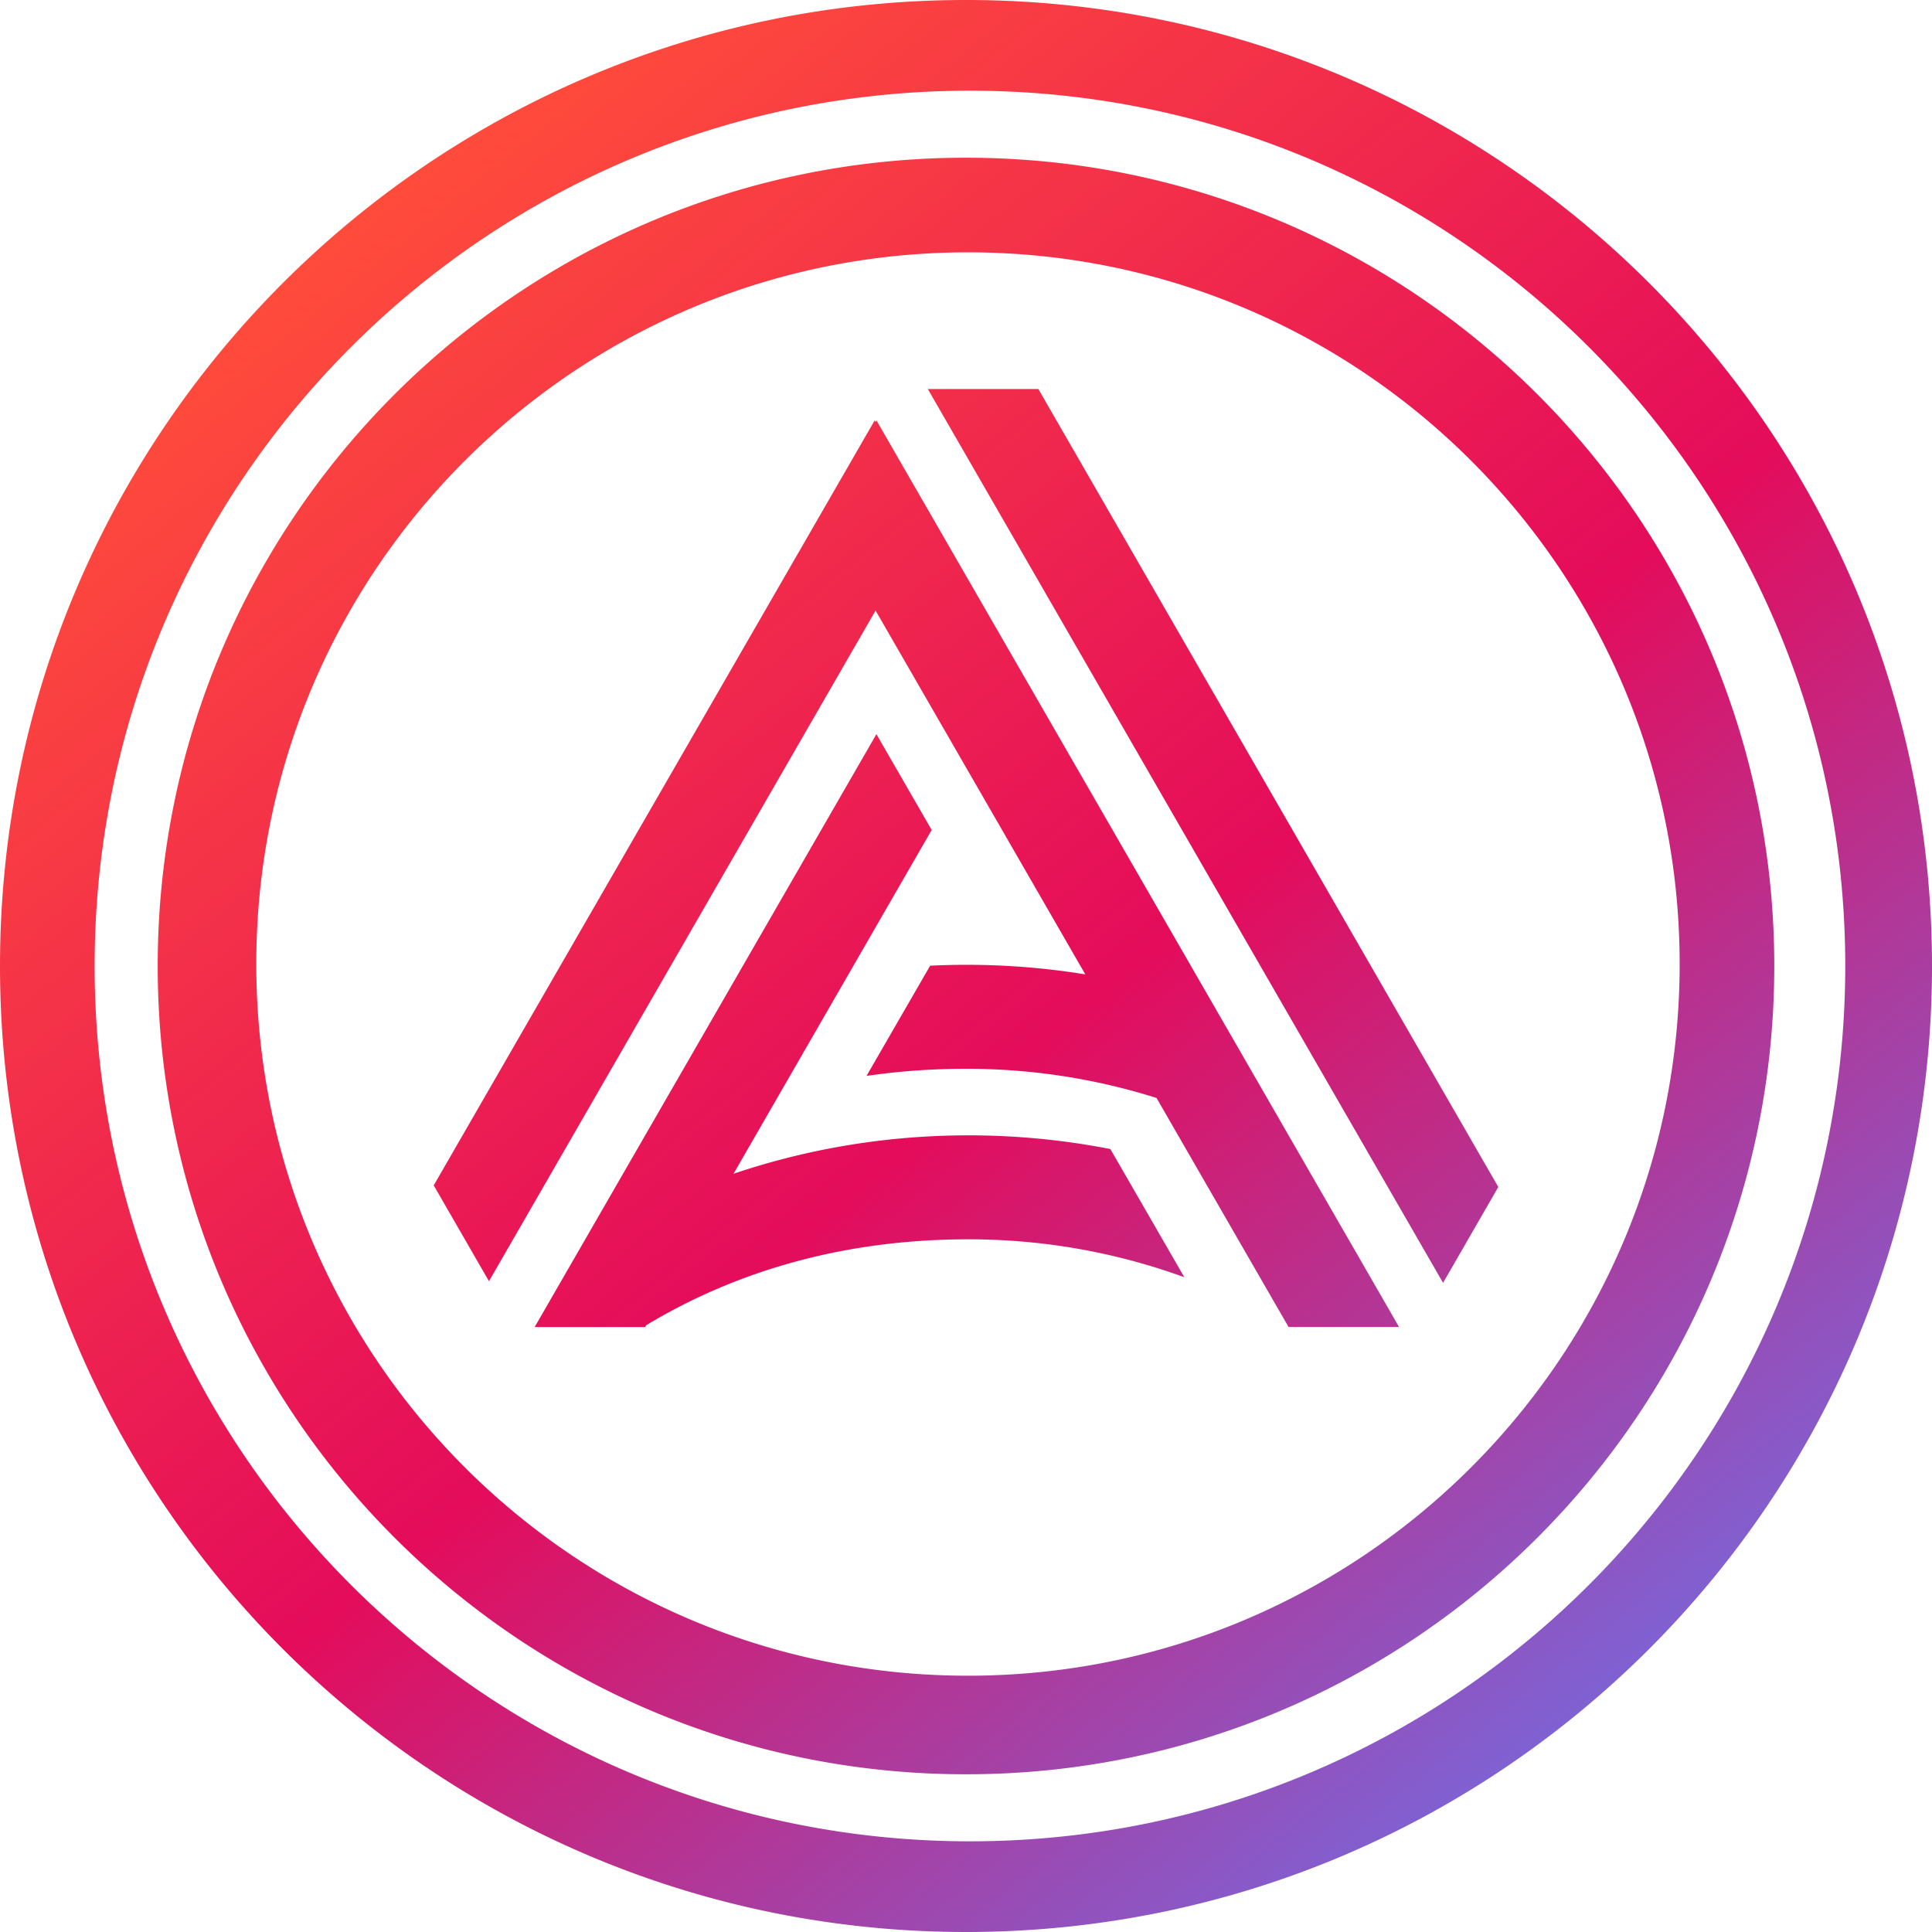 <svg fill="none" viewBox="0 0 490 490" xmlns="http://www.w3.org/2000/svg"><path d="M245 490c135.31 0 245-109.69 245-245S380.31 0 245 0 0 109.69 0 245s109.69 245 245 245zm1-23c122.61 0 222-99.393 222-222S368.607 23 246 23 24 122.393 24 245s99.393 222 222 222zm-1-17c113.22 0 205-91.782 205-205S358.218 40 245 40 40 131.782 40 245s91.782 205 205 205zm.5-25c99.687 0 180.5-80.813 180.5-180.5S345.187 64 245.5 64 65 144.813 65 244.5 145.813 425 245.5 425zM235.313 98.66l130.68 226.7 14.012-24.31-116.66-202.39zm-125.31 201.98 111.84-194.03.231.4.22-.382 132.54 229.93h-28.025l-33.484-58.088c-15.215-4.81-31.414-7.404-48.22-7.404-8.663 0-17.117.605-25.336 1.812l16.14-27.956c3.047-.149 6.113-.224 9.196-.224 10.267 0 20.339.831 30.154 2.43l-53.195-92.284-98.05 170.1zm76.035-2.949 50.256-87.186-14.012-24.309-86.676 150.37h28.025l.266-.462c24.037-14.472 51.619-21.787 81.737-21.787 19.232 0 37.67 3.397 54.747 9.625l-18.775-32.52a187.14 187.14 0 0 0-35.972-3.472c-20.842 0-40.885 3.425-59.596 9.744z" clip-rule="evenodd" fill="url(#a)" fill-rule="evenodd"/><defs><linearGradient id="a" x1="462.5" x2="101" y1="490" y2="43.5" gradientUnits="userSpaceOnUse"><stop stop-color="#5A81FF" offset="0"/><stop stop-color="#E40C5B" offset=".524"/><stop stop-color="#FF4C3B" offset="1"/></linearGradient></defs></svg>